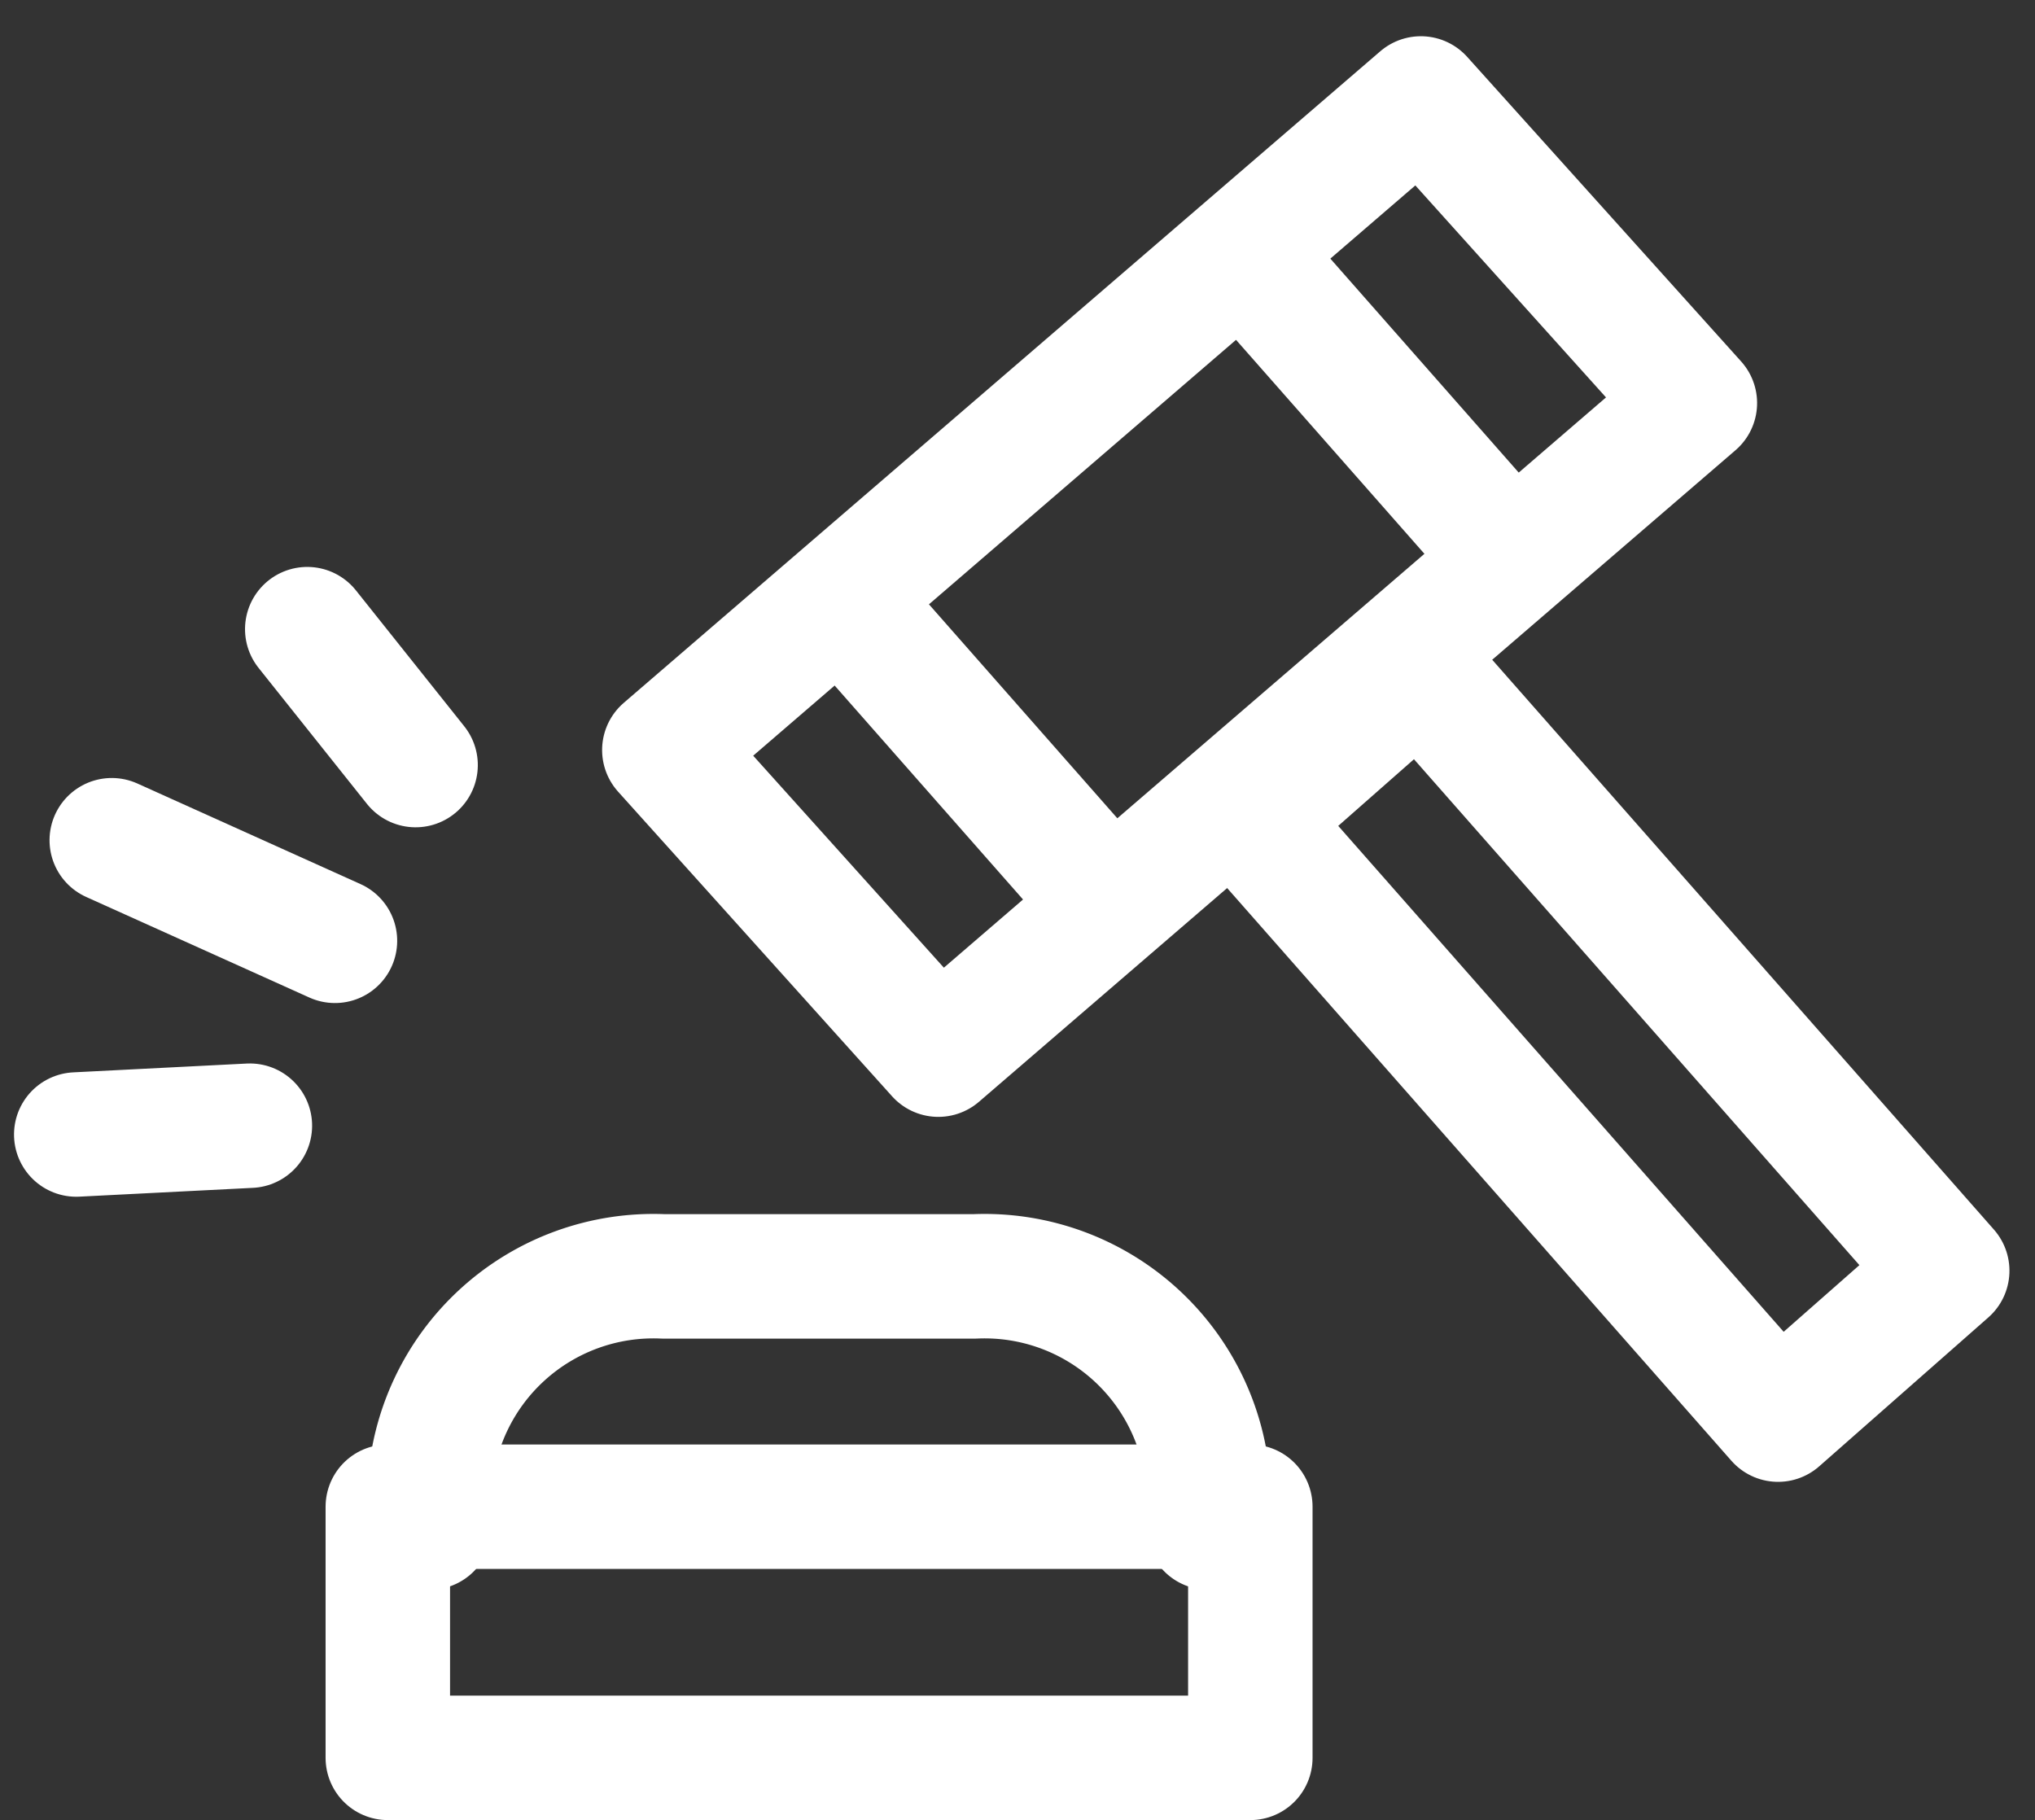 <svg xmlns="http://www.w3.org/2000/svg" width="24.526" height="21.937" viewBox="0 0 24.526 21.937">
  <rect x="0" y="0" width="24.526" height="21.937" fill="#333333" stroke="none"/>
  <g id="グループ_1569" data-name="グループ 1569" transform="translate(1.516 -0.275)">
    <rect id="長方形_1661" data-name="長方形 1661" width="10.395" height="3.027" transform="translate(3.158 18.435)" fill="none" stroke="#fff" stroke-linecap="round" stroke-linejoin="round" stroke-width="1.5"/>
    <path id="パス_7931" data-name="パス 7931" d="M6.349,22.947v-.452A2.7,2.7,0,0,1,9.167,19.92h3.75a2.7,2.7,0,0,1,2.818,2.575v.452" transform="translate(-2.687 -4.261)" fill="none" stroke="#fff" stroke-linecap="round" stroke-linejoin="round" stroke-width="1.5"/>
    <rect id="長方形_1662" data-name="長方形 1662" width="2.716" height="9.624" transform="translate(13.554 10.162) rotate(-41.361)" fill="none" stroke="#fff" stroke-linecap="round" stroke-linejoin="round" stroke-width="1.5"/>
    <path id="パス_7938" data-name="パス 7938" d="M0,0,12.027.129l.053,4.935L.053,4.935Z" transform="matrix(0.751, -0.661, 0.661, 0.751, 6.491, 9.315)" fill="none" stroke="#fff" stroke-linecap="round" stroke-linejoin="round" stroke-width="1.5"/>
    <line id="線_293" data-name="線 293" x1="3.203" y1="3.638" transform="translate(8.635 7.507)" fill="none" stroke="#fff" stroke-linecap="round" stroke-linejoin="round" stroke-width="1.5"/>
    <line id="線_294" data-name="線 294" x1="3.203" y1="3.638" transform="translate(13.459 3.325)" fill="none" stroke="#fff" stroke-linecap="round" stroke-linejoin="round" stroke-width="1.5"/>
    <line id="線_295" data-name="線 295" x2="2.495" y2="1.575" transform="translate(-0.169 10.402) rotate(-8)" fill="none" stroke="#fff" stroke-linecap="round" stroke-linejoin="round" stroke-width="1.5"/>
    <line id="線_296" data-name="線 296" x2="2.087" y2="0.186" transform="translate(-0.597 13.949) rotate(-8)" fill="none" stroke="#fff" stroke-linecap="round" stroke-linejoin="round" stroke-width="1.5"/>
    <line id="線_297" data-name="線 297" x2="1.065" y2="1.804" transform="translate(2.187 7.858) rotate(-8)" fill="none" stroke="#fff" stroke-linecap="round" stroke-linejoin="round" stroke-width="1.5"/>
  </g>
</svg>
